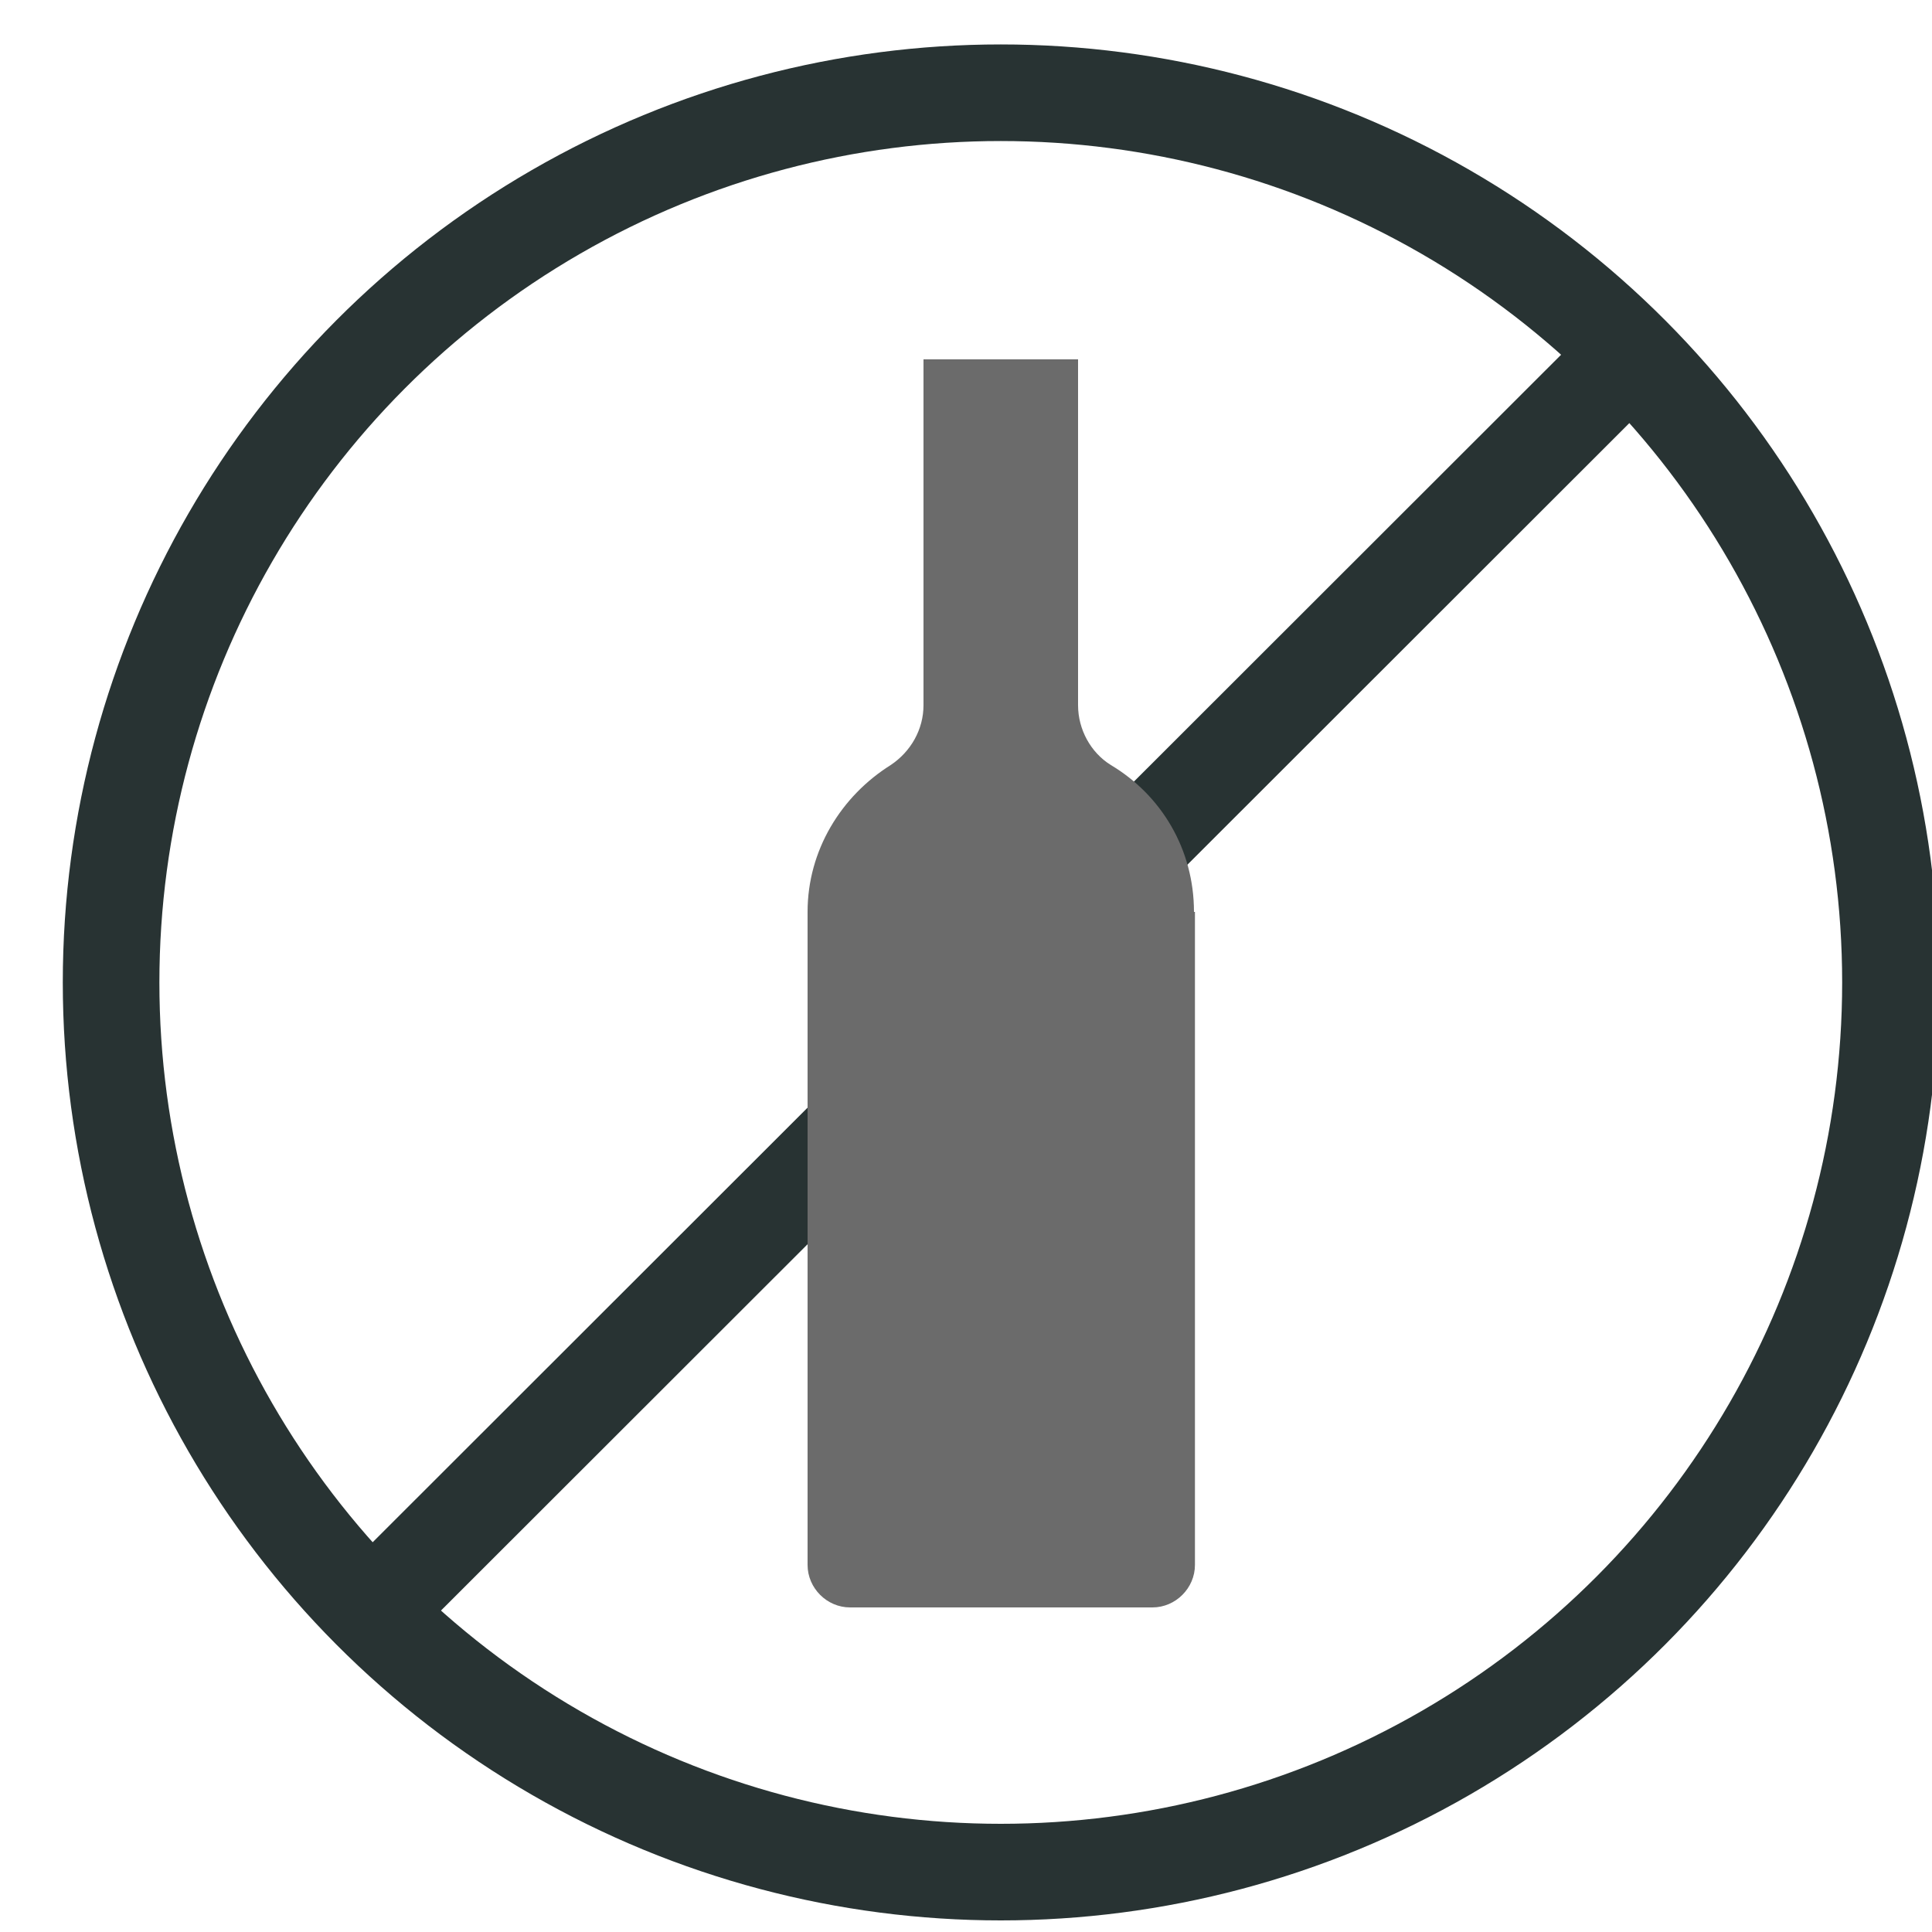 <svg width="38px" height="38px" viewBox="5 5 20 20" version="1.1" xmlns="http://www.w3.org/2000/svg" xmlns:xlink="http://www.w3.org/1999/xlink">
    <style type="text/css">g{}.st0{fill:#6B6B6B;}.st1{fill:none;stroke:#283333;stroke-linecap:round;stroke-linejoin:round;}</style>
    <title>alcohol-free</title>
        <circle class="st1" cx="15.36" cy="15.17" r="9.21" width="38px" height="38px"></circle>
        <line class="st1" x1="8.91" y1="21.62" x2="21.82" y2="8.72" width="38px" height="38px"></line>
    <g id="block/desktop/fifty-fifty-clean-beauty">
        <path class="st0" d="M17.36,14.44c0-0.65-0.34-1.21-0.86-1.52c-0.21-0.13-0.34-0.37-0.34-0.62l0-3.58h-1.6l0,3.58 c0,0.25-0.13,0.48-0.34,0.62c-0.51,0.32-0.86,0.88-0.86,1.52v6.76c0,0.24,0.2,0.44,0.44,0.44h3.13c0.24,0,0.44-0.2,0.44-0.44V14.44z"></path>
    </g>
</svg>
